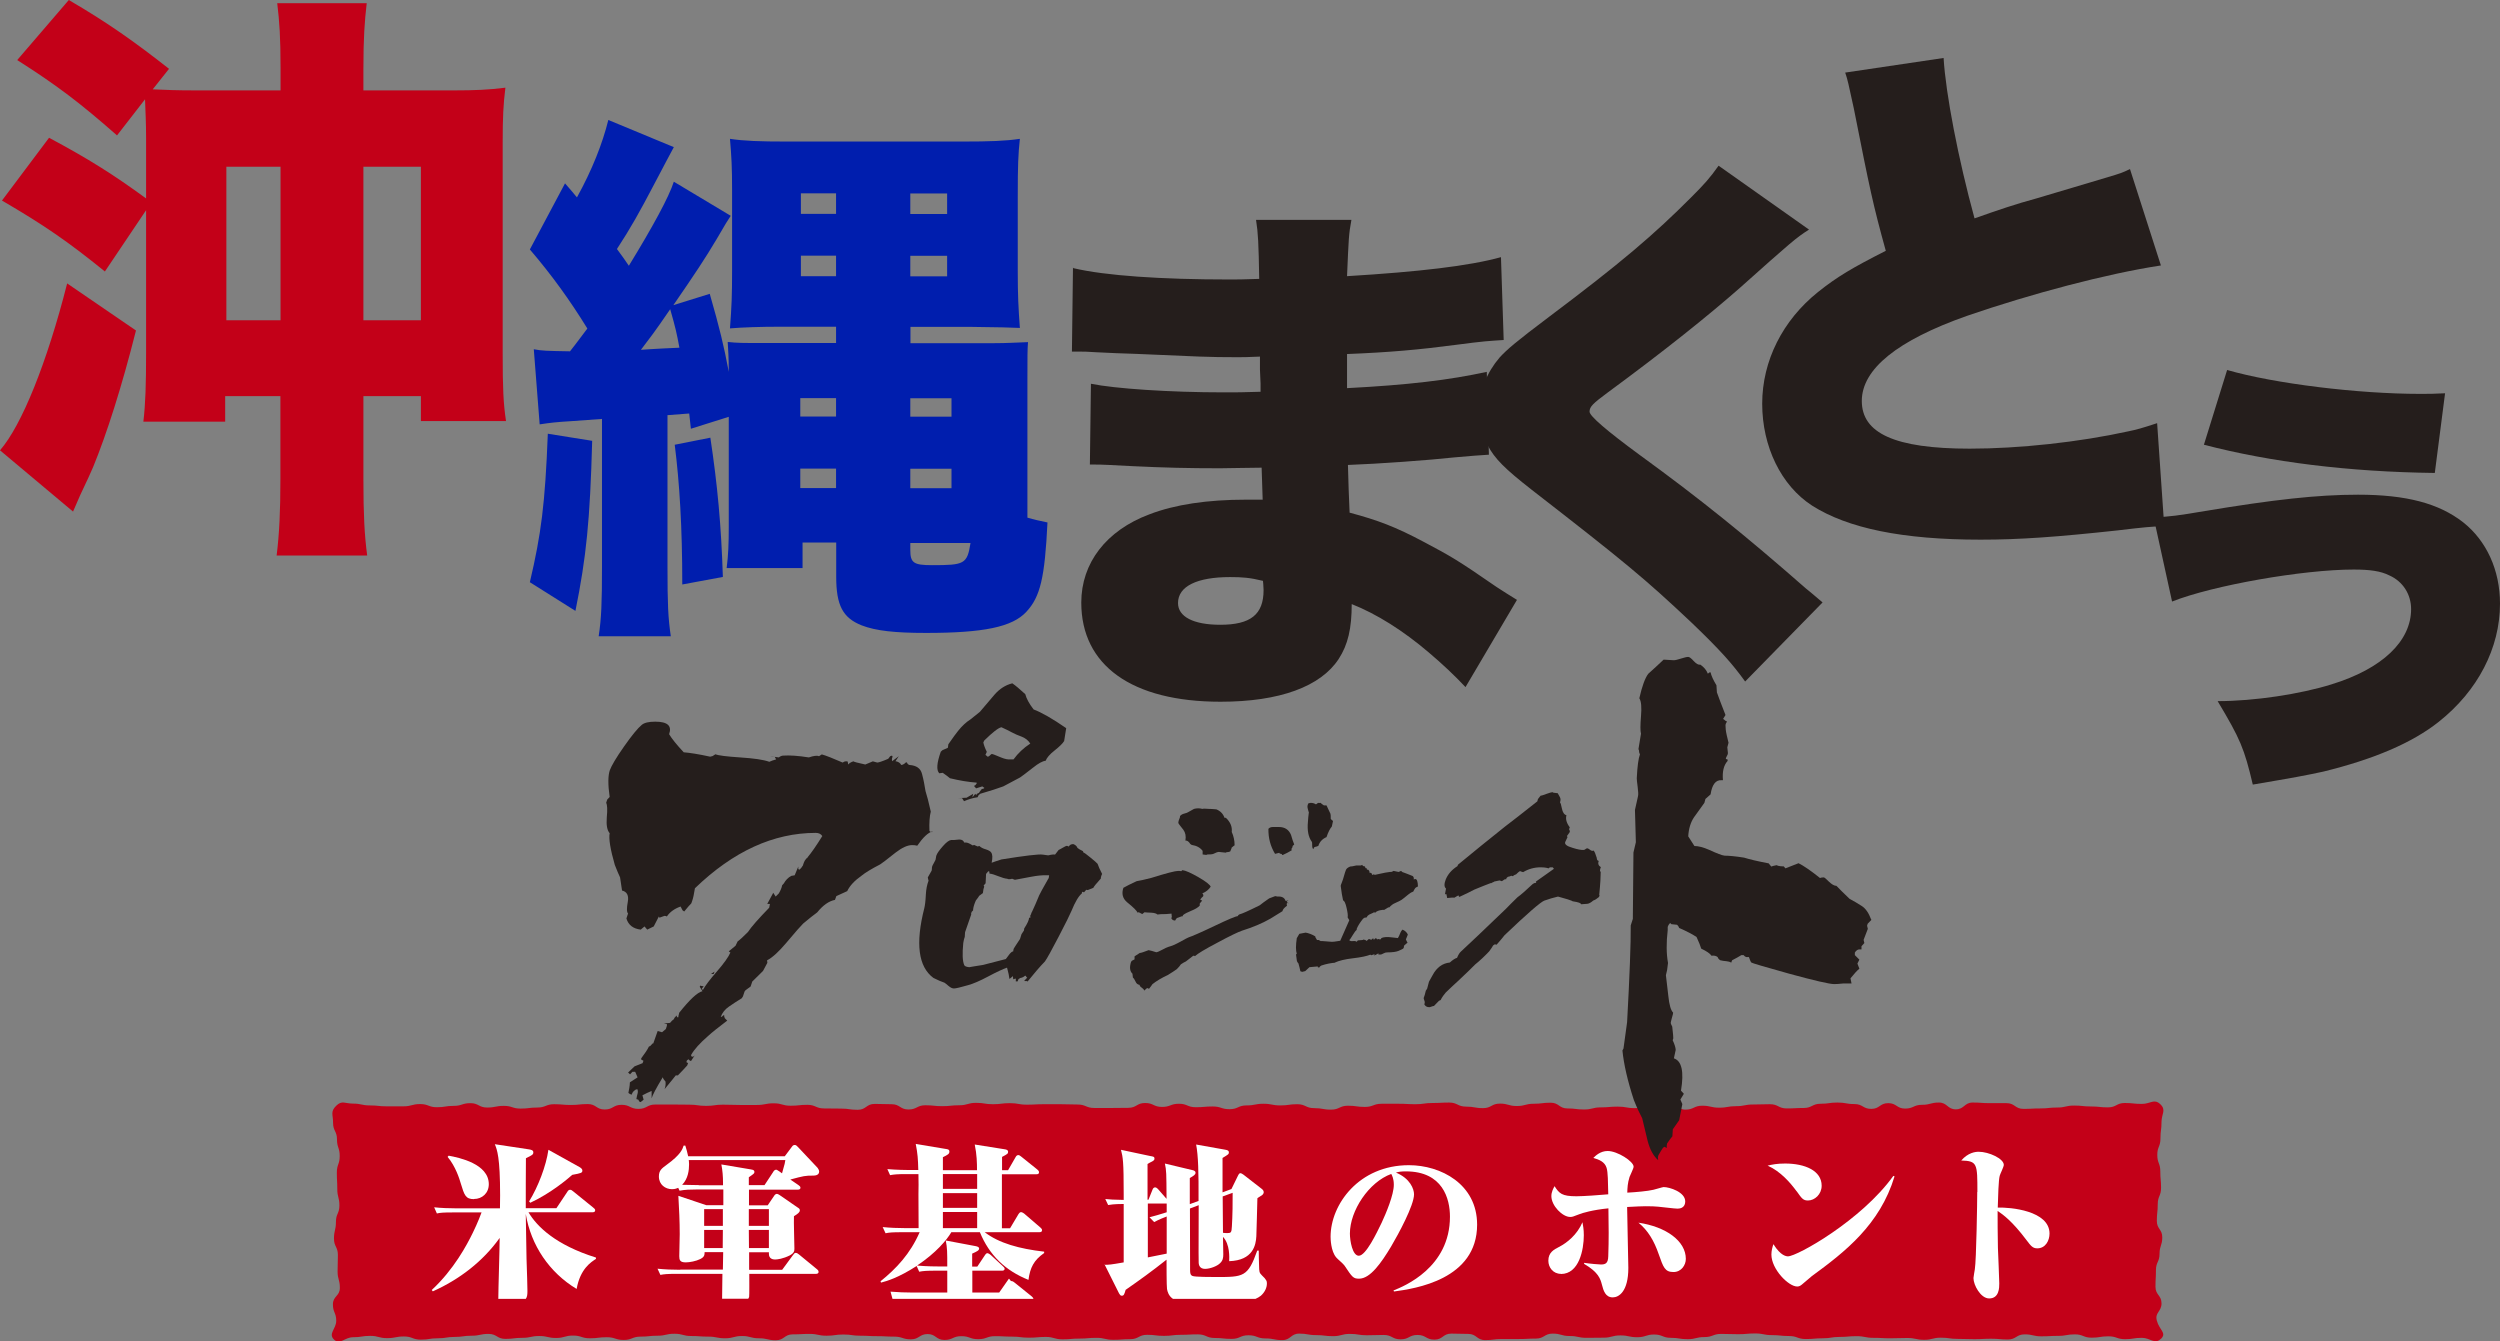 <?xml version="1.0" encoding="UTF-8"?><svg id="b" xmlns="http://www.w3.org/2000/svg" viewBox="0 0 165.66 88.88"><rect x="0" y="0" width="165.66" height="88.88" fill="#808080" stroke="none"/><defs><style>.d{fill:#001eae;}.e{fill:#fff;}.f{fill:#c30018;}.g{fill:#251e1c;}</style></defs><g id="c"><path class="f" d="m143.18,88.72c-.4.39-.69-.07-1.25-.07s-.56.09-1.11.09-.56-.19-1.11-.19-.56.09-1.11.09-.56-.22-1.11-.22-.56.1-1.11.1-.56.03-1.11.03-.56-.13-1.11-.13-.56.34-1.11.34-.56-.05-1.11-.05-.56.03-1.11.03-.56-.02-1.11-.02-.56-.08-1.11-.08-.56.14-1.11.14-.56-.12-1.12-.12-.56.02-1.12.02-.56-.03-1.12-.03-.56-.11-1.12-.11-.56.05-1.12.05-.56.09-1.12.09-.56.05-1.12.05-.56-.2-1.12-.2-.56-.06-1.12-.06-.56-.11-1.12-.11-.56.05-1.12.05-.56-.02-1.12-.02-.56.21-1.12.21-.56.14-1.11.14-.56-.09-1.11-.09-.56-.22-1.11-.22-.56.18-1.12.18-.56-.12-1.12-.12-.56.15-1.12.15-.56.01-1.12.01-.56-.12-1.12-.12-.56-.16-1.12-.16-.56.33-1.12.33-.56.03-1.12.03-.56,0-1.12,0-.56.07-1.12.07-.56-.41-1.12-.41-.56-.02-1.12-.02-.56.4-1.12.4-.56-.31-1.12-.31-.56.29-1.12.29-.56-.29-1.12-.29-.56.02-1.12.02-.56-.09-1.12-.09-.56.15-1.12.15-.56-.07-1.12-.07-.56-.1-1.12-.1-.56.43-1.12.43-.56-.11-1.12-.11-.56-.21-1.12-.21-.56.24-1.12.24-.56-.06-1.12-.06-.56-.24-1.12-.24-.56.03-1.12.03-.56.07-1.12.07-.56-.07-1.12-.07-.56.29-1.12.29-.56.04-1.12.04-.56-.13-1.12-.13-.56.05-1.12.05-.56.05-1.12.05-.56-.16-1.11-.16-.56.05-1.12.05-.56-.07-1.12-.07-.56-.03-1.12-.03-.56.2-1.12.2-.56-.2-1.12-.2-.56.25-1.12.25-.56-.39-1.11-.39-.56.35-1.11.35-.56-.18-1.11-.18-.56-.03-1.12-.03-.56-.03-1.12-.03-.56-.08-1.12-.08-.56.08-1.12.08-.56-.12-1.12-.12-.56.03-1.12.03-.56.39-1.12.39-.56-.13-1.12-.13-.56-.15-1.12-.15-.56.15-1.12.15-.56-.11-1.12-.11-.56-.04-1.12-.04-.56-.15-1.12-.15-.56.13-1.12.13-.56.06-1.12.06-.56.22-1.12.22-.56-.18-1.12-.18-.56.07-1.12.07-.56-.18-1.12-.18-.56.16-1.12.16-.56-.13-1.12-.13-.56.12-1.12.12-.56.07-1.12.07-.56-.33-1.12-.33-.56.12-1.12.12-.56.08-1.12.08-.56.09-1.12.09-.56.09-1.12.09-.56-.21-1.12-.21-.56.11-1.12.11-.56-.15-1.12-.15-.56.09-1.13.09-.87.54-1.27.15.15-.7.15-1.24-.22-.54-.22-1.09.46-.54.46-1.09-.15-.55-.15-1.09.02-.55.02-1.09-.26-.55-.26-1.09.13-.55.13-1.1.23-.55.23-1.09-.14-.55-.14-1.09-.03-.55-.03-1.09.19-.55.19-1.1-.18-.55-.18-1.1-.26-.55-.26-1.1-.19-.73.2-1.12.58-.15,1.13-.15.56.12,1.11.12.56.06,1.11.06.56,0,1.11,0,.56-.15,1.11-.15.56.21,1.11.21.56-.09,1.11-.09.56-.18,1.11-.18.56.29,1.11.29.56-.11,1.11-.11.56.18,1.11.18.56-.07,1.11-.07.56-.22,1.11-.22.56.05,1.11.05.56-.06,1.12-.06.56.36,1.12.36.56-.31,1.12-.31.56.27,1.12.27.56-.29,1.12-.29.56,0,1.12,0,.56.01,1.12.01.56.08,1.12.08.56-.08,1.12-.08.56.02,1.12.02.56,0,1.12,0,.56-.11,1.12-.11.56.16,1.12.16.56-.06,1.11-.06.56.24,1.11.24.56.01,1.11.01.56.08,1.12.08.56-.39,1.12-.39.56.02,1.12.02.56.35,1.12.35.56-.28,1.12-.28.56.06,1.12.06.56-.06,1.12-.06.56-.16,1.12-.16.56.09,1.12.09.56-.07,1.12-.07.56.1,1.12.1.56-.03,1.12-.03.56,0,1.12,0,.56.02,1.12.02.56.23,1.12.23.56,0,1.12,0,.56-.01,1.12-.01.56-.32,1.12-.32.56.26,1.12.26.56-.21,1.12-.21.56.23,1.12.23.56-.05,1.12-.05.56.18,1.12.18.56-.25,1.12-.25.56-.11,1.12-.11.56.11,1.12.11.56-.08,1.12-.08.56.26,1.12.26.56.1,1.12.1.56-.26,1.12-.26.56.08,1.12.08.56-.21,1.12-.21.56,0,1.12,0,.56.03,1.12.03.56-.08,1.12-.08.56-.03,1.11-.03.56.27,1.12.27.56.1,1.12.1.56-.3,1.12-.3.56.16,1.12.16.56-.15,1.12-.15.56-.07,1.12-.07.56.38,1.11.38.56.07,1.11.07.56-.14,1.11-.14.56-.05,1.12-.05.56.1,1.12.1.56-.12,1.12-.12.56-.25,1.12-.25.56.47,1.12.47.56-.26,1.12-.26.56.13,1.12.13.56-.1,1.12-.1.56-.11,1.12-.11.56-.02,1.12-.02.56.28,1.12.28.56-.03,1.12-.03.56-.28,1.12-.28.56-.08,1.12-.08.56.1,1.12.1.56.32,1.12.32.56-.38,1.12-.38.56.36,1.12.36.56-.25,1.12-.25.56-.15,1.12-.15.56.45,1.12.45.56-.45,1.12-.45.56.04,1.12.04.56,0,1.12,0,.56.38,1.12.38.56-.03,1.12-.03.56-.06,1.12-.06.56-.13,1.12-.13.56.06,1.12.06.56.06,1.12.06.56-.29,1.12-.29.56.06,1.13.06.81-.37,1.22.02.08.64.08,1.18-.07.54-.07,1.09-.21.54-.21,1.09.2.55.2,1.09.05.55.05,1.09-.22.55-.22,1.09-.06.55-.06,1.1.36.55.36,1.09-.18.55-.18,1.09-.24.55-.24,1.09-.03.55-.03,1.1.4.55.4,1.1-.46.61-.31,1.14c.17.64.67.81.28,1.2Z"/><path class="f" d="m9.01,21.9c-.93,3.7-1.94,6.86-2.84,9.05q-.21.5-.86,1.87-.29.65-.47,1.08L0,29.84c1.44-1.65,3.12-5.82,4.45-11.06l4.56,3.12Zm-1.26-12.93c-2.41-2.12-3.95-3.3-6.61-4.99L4.56,0c2.58,1.51,4.31,2.73,6.64,4.56l-1.08,1.36c.9.04,1.58.07,2.8.07h5.67v-1.51c0-1.98-.07-3.02-.22-4.27h5.93c-.14,1.22-.22,2.3-.22,4.38v1.4h6.03c1.33,0,2.3-.04,3.38-.18-.14,1.11-.18,1.98-.18,3.59v14.08c0,2.19.04,3.23.22,4.42h-5.64v-1.65h-3.81v5.53c0,2.3.07,3.66.25,5.03h-6c.18-1.44.25-2.98.25-5.03v-5.53h-3.66v1.69h-5.42c.14-1.19.18-2.48.18-4.56v-9.45l-2.73,4.06c-2.48-2.01-4.06-3.09-6.82-4.7l3.12-4.16c2.62,1.4,4.27,2.44,6.43,4.02v-4.02c0-.97-.04-1.72-.07-2.55l-1.87,2.41Zm7.25,2.08v10.17h3.59v-10.17h-3.59Zm12.89,10.17v-10.17h-3.81v10.17h3.81Z"/><path class="d" d="m35.36,23.14c.57.11.83.11,2.41.14.54-.68.68-.9,1.15-1.51-1.15-1.87-2.37-3.56-3.81-5.24l2.33-4.38q.5.57.79.93c1.01-1.83,1.69-3.56,2.08-5.13l4.34,1.8c-.32.61-.47.86-1.33,2.51-.9,1.72-1.54,2.87-2.44,4.24.39.54.43.57.79,1.11,1.58-2.58,2.66-4.56,2.98-5.57l3.77,2.26c-.25.39-.29.43-.93,1.54-.79,1.33-1.44,2.3-2.87,4.38l2.41-.75c.65,2.26.93,3.41,1.26,5.17,0-1.01-.04-1.44-.07-1.98.65.07,1.01.07,2.33.07h4.85v-1.08h-3.73c-1.29,0-2.44.04-3.3.11.11-1.44.14-2.19.14-3.84v-5.31c0-1.54-.04-2.23-.14-3.41.93.14,1.94.18,3.84.18h11.49c1.94,0,2.94-.04,3.88-.18-.11,1.04-.14,1.72-.14,3.77v4.99c0,1.62.04,2.41.14,3.77q-.68-.04-3.23-.07h-4.02v1.08h5.53c.86,0,1.44-.04,2.26-.07-.04.47-.04.93-.04,2.55v9.08c.47.14.68.18,1.33.32-.18,3.66-.47,4.92-1.4,5.92-.93,1.01-2.84,1.4-6.64,1.4-2.08,0-3.34-.14-4.27-.5-1.26-.5-1.69-1.33-1.69-3.23v-2.26h-2.23v1.69h-5.03c.11-.83.14-1.65.14-2.69v-7.33l-2.51.79-.11-1.01q-.43.04-1.44.11v10.02c0,2.51.04,3.41.22,4.63h-4.78c.18-1.19.22-2.19.22-4.63v-9.77q-1.54.11-1.94.14c-1.15.07-1.44.11-2.19.22l-.39-4.99Zm3.88,6.07c-.14,5.24-.39,7.72-1.11,11.27l-3.02-1.9c.75-3.2,1.01-5.17,1.19-9.84l2.94.47Zm3.23-6.03s.9-.07,2.55-.14c-.18-.97-.25-1.29-.61-2.55-1.11,1.62-1.29,1.83-1.94,2.69Zm4.6,5.82c.47,3.12.72,5.78.83,9.23l-2.69.5c0-3.81-.18-6.71-.5-9.26l2.37-.47Zm5.96-2.62v1.22h2.37v-1.22h-2.37Zm0,4.67v1.29h2.37v-1.29h-2.37Zm.04-18.24v1.36h2.33v-1.36h-2.33Zm0,4.13v1.36h2.33v-1.36h-2.33Zm7.25-2.76h2.44v-1.36h-2.44v1.36Zm0,4.13h2.44v-1.36h-2.44v1.36Zm0,9.3h2.73v-1.22h-2.73v1.22Zm0,4.74h2.73v-1.29h-2.73v1.29Zm0,4.09c0,.86.22,1.01,1.44,1.01,2.15,0,2.33-.07,2.55-1.47h-3.99v.47Z"/><path class="g" d="m71.13,17.77c2.12.5,5.82.75,10.34.75.43,0,.9,0,1.97-.04-.04-2.37-.07-3.02-.21-3.91h6.32c-.18.97-.18,1.22-.29,3.73,4.78-.29,8.12-.68,10.2-1.26l.18,5.49c-1.04.07-1.26.07-3.16.32-2.41.32-4.42.5-7.22.61v2.26c4.06-.21,6.79-.54,9.26-1.08l.14,5.49q-.75.04-2.3.18c-1.62.18-5.06.43-7.04.5q.04,1.65.11,3.16c1.87.5,3.02.93,4.92,1.94,1.83.97,2.26,1.22,4.81,2.98.54.36.79.5,1.36.86l-3.41,5.78q-1.08-1.15-2.44-2.3c-1.69-1.44-3.45-2.55-5.1-3.2,0,1.62-.25,2.69-.86,3.63-1.19,1.83-3.91,2.84-7.83,2.84-5.89,0-9.23-2.41-9.23-6.57,0-2.62,1.65-4.78,4.52-5.85,1.69-.65,3.84-.97,6.39-.97h1.11c-.04-1.22-.07-1.94-.07-2.12-.75,0-2.23.04-2.76.04-2.08,0-3.73-.04-5.78-.14-1.58-.07-1.76-.11-2.84-.11l.07-5.35c1.58.32,5.17.57,8.83.57.75,0,1.29,0,2.41-.04v-.54q0-.07-.04-.93v-.86c-.83.04-1.19.04-1.51.04-1.94,0-2.55-.04-6.68-.22q-1.36-.04-2.69-.11c-.5-.04-.86-.04-.97-.04h-.61l.07-5.57Zm10.38,20.47c-2.19,0-3.45.61-3.45,1.72,0,.9,1.01,1.44,2.8,1.44,2.01,0,2.87-.68,2.87-2.3,0-.21-.04-.61-.04-.61-.86-.21-1.36-.25-2.19-.25Z"/><path class="g" d="m119.88,15.21c-.86.54-1.22.86-4.56,3.84-2.08,1.83-4.99,4.17-8.8,6.97-.97.72-1.19.93-1.19,1.26q0,.43,3.38,2.91c3.91,2.84,6.97,5.31,10.95,8.8.21.18.54.43,1.11.93l-5.13,5.24c-.86-1.19-1.65-2.08-3.56-3.91-3.09-2.91-4.34-3.95-10.59-8.8-1.79-1.4-2.44-2.05-2.91-2.94-.32-.68-.54-1.58-.54-2.37,0-1.26.47-2.44,1.33-3.45.5-.54,1.04-1.01,3.27-2.69,4.78-3.59,6.97-5.46,9.44-7.94.86-.86,1.22-1.26,1.8-2.08l6,4.24Z"/><path class="g" d="m128.79,3.84c.14,2.37.97,6.68,2.05,10.63,1.62-.57,2.66-.93,4.13-1.33q3.41-1.01,4.7-1.4c.83-.25.97-.29,1.47-.54l2.05,6.39c-3.56.54-8.58,1.87-12.85,3.34-4.6,1.62-6.97,3.52-6.97,5.64s2.15,3.16,7.15,3.16c3.27,0,7.25-.43,10.52-1.15.54-.11.9-.21,1.9-.54l.47,6.82c-.9.04-1.29.07-3.12.29-3.99.43-6.43.61-9.05.61-5.17,0-8.8-.75-11.17-2.26-2.05-1.33-3.3-3.91-3.3-6.75s1.36-5.53,3.7-7.4c1.26-1.01,2.3-1.62,4.49-2.73-.86-3.12-1.04-3.99-2.12-9.44-.36-1.65-.4-1.87-.57-2.37l6.53-.97Z"/><path class="g" d="m142.71,34.29c1.15-.07,1.54-.11,3.41-.43,4.52-.75,7.43-1.08,10.13-1.08,3.2,0,5.35.57,6.97,1.83,1.54,1.22,2.44,3.16,2.44,5.39,0,2.94-1.47,5.78-4.06,7.83-1.76,1.4-4.31,2.48-7.65,3.3-1.15.25-1.9.39-4.67.86-.57-2.41-.83-3.02-2.33-5.53,2.44,0,5.49-.47,7.54-1.11,3.38-1.04,5.28-2.87,5.28-4.99,0-.97-.54-1.83-1.44-2.23-.57-.29-1.29-.39-2.37-.39-3.34,0-9.3,1.04-12.03,2.12l-1.22-5.57Zm4.88-9.77c3.12.9,8.65,1.58,12.78,1.58.61,0,.86,0,1.65-.04l-.68,5.28c-5.71-.07-10.88-.72-15.3-1.87l1.54-4.96Z"/><path class="g" d="m61.79,55.09c-.29.08-.63.4-1.01.95-.11-.03-.22-.04-.34-.04-.31,0-.67.17-1.1.5-.59.47-.93.73-1.02.78-.58.3-.99.55-1.22.74-.47.33-.79.67-.96,1.03l-.72.33-.09.25c-.41.08-.8.36-1.18.83-.22.16-.54.41-.93.74-.14.14-.52.56-1.12,1.28-.49.58-.9.96-1.26,1.15h-.04c.02-.06.04,0,.05.17l-.29.54c-.22.22-.45.45-.71.7-.06.16-.1.28-.11.33-.09.06-.2.14-.34.25l-.06.08c-.03.08-.07.19-.11.33l-.08.12c-.27.17-.55.34-.83.54-.28.19-.47.43-.56.7.05,0,.11-.04.19-.12h.04v.08s.04.12.04.12l.16.16c-.58.44-1.01.78-1.28,1.03-.54.47-.91.88-1.11,1.24v.08s.06.04.06.04h.07l.1-.08-.24.37-.09-.04s-.06-.06-.08-.08l-.1.08-.03.08c0,.06.04.08.11.08l-.06.17c-.15.17-.36.39-.62.66h-.14c-.04.06-.29.36-.74.91.06-.17.08-.33.06-.5-.1-.11-.17-.21-.18-.29-.45.74-.69,1.21-.74,1.4v-.49c-.2.08-.4.18-.61.29l.08.29-.2.16-.09-.04-.06-.12-.13-.04c.02-.14.05-.26.08-.37.03-.11.02-.21-.02-.29l-.12.04-.1.08c-.07.06-.12.14-.16.25-.09-.03-.15-.07-.21-.12.05-.22.09-.45.1-.7.12-.08.29-.19.51-.33l-.16-.37h-.18l-.16.17-.13-.12.43-.41.53-.21.06-.16c-.06-.03-.11-.06-.15-.08v-.08c.25-.33.42-.59.51-.78l.09-.04.16-.17h.04l.29-.82.29.08.25-.21.07-.21s.01-.07,0-.12l-.2-.04.41-.04c.09-.11.17-.19.26-.25l.03-.08.11-.12.05-.04v-.04s0,.04,0,.04v.08s.03.04.03.04h.07c0-.06.01-.14.05-.25v-.04c.7-.88,1.21-1.36,1.55-1.44l-.18-.29.03-.08c.06.03.14.04.23.04-.04.06-.09.11-.13.17l.08.08c.14-.27.45-.68.92-1.22.47-.54.77-.96.9-1.26l-.11-.08.45-.37.14-.29c.16-.11.38-.32.68-.62.24-.36.71-.89,1.41-1.61l.05-.25h-.18l.4-.74.16.25.21-.21c.11-.19.19-.37.22-.54l.11-.12c.12-.22.29-.39.49-.5l.23-.04c.15-.36.23-.55.24-.58v.17s.07.04.07.04c.1-.08.18-.18.24-.29,0-.03.03-.1.07-.21.02-.06.07-.14.16-.25l.09-.04h-.04c.28-.33.61-.81,1-1.44-.09-.14-.24-.21-.43-.21-2.8,0-5.47,1.22-8.01,3.67-.06.39-.12.66-.18.83l-.06.17c-.11.11-.27.29-.47.54l-.11-.08-.13-.25c-.4.14-.71.36-.91.66-.04-.03-.09-.04-.16-.04l-.33.12-.04-.08-.34.66-.43.21-.18-.21-.25.21c-.5-.06-.82-.3-.95-.74l.11-.33c-.09-.08-.1-.34-.02-.76.08-.43-.05-.68-.38-.76-.03-.19-.07-.48-.13-.87-.08-.17-.2-.44-.35-.83-.3-1.04-.41-1.75-.34-2.1-.17-.19-.23-.54-.19-1.05.05-.51.03-.83-.04-.97l.07-.21.16-.17c-.12-.83-.11-1.42.01-1.77.11-.3.42-.83.94-1.57.52-.74.91-1.22,1.18-1.44.17-.14.46-.21.89-.21.81,0,1.12.27.92.83.18.3.5.7.97,1.2.39.03.98.12,1.75.29l.16-.04.19-.12c.18.08.73.15,1.64.21.91.06,1.55.15,1.93.29.11-.05.26-.11.45-.16l-.09-.17c-.13-.03-.23-.04-.31-.04l.58.08c.1-.08.2-.12.29-.12.44-.03,1,.01,1.7.12.32-.11.55-.14.67-.08l.19-.12c.28.08.74.26,1.38.54.07-.05.14-.08.21-.08h.11c.03.06.04.12.04.21.11-.11.23-.18.36-.21.01.03.27.1.78.21l.5-.21.29.08c.09,0,.34-.08.73-.25l.13-.17.12-.04.04.08c-.05.08-.06.18-.03.29l.44-.33-.22.33c.18.03.31.11.38.25.09,0,.2-.06.31-.17h.07c.02.08.07.14.16.17.47.03.75.23.84.6.1.37.17.75.23,1.13.09.28.21.73.35,1.36-.08.3-.11.73-.09,1.28.05.06.11.08.18.08Zm-14.5,9.45h-.18l.24-.16-.06.16Zm23.22-15.43c-.09.15-.3.36-.63.62-.33.26-.52.49-.59.68-.2.02-.48.17-.84.46-.5.39-.79.61-.86.65-.25.13-.62.33-1.11.59-.34.13-.85.29-1.53.49l-.11.1-.06.13c-.3.04-.6.13-.9.26-.06-.09-.1-.15-.13-.2h-.32l.62-.03.44-.26-.06.23.06-.06.08-.1.06-.07.06.1c0-.07.06-.12.18-.16.02-.04.08-.13.19-.26.07,0,.13-.02.17-.07l-.14-.1-.41.13-.14-.16.1-.06s.07-.09.09-.13l-.02-.03c-.55-.04-1.14-.14-1.76-.29-.1-.09-.27-.21-.48-.36l-.23.03c-.2-.2-.17-.67.1-1.43l.11-.1.36-.16.03-.23c.32-.46.53-.75.64-.88.26-.33.54-.59.84-.78.14-.11.34-.27.61-.49.31-.37.63-.75.97-1.14.34-.39.73-.64,1.18-.75.22.15.5.39.86.72.07.28.25.62.55,1.01.53.2,1.25.61,2.16,1.24l-.14.88Zm-2.24.16c-.14-.22-.34-.37-.58-.46-.25-.09-.46-.18-.64-.28-.18-.1-.41-.21-.69-.34-.21.04-.59.34-1.14.88l-.06.13c.03.15.1.36.23.62l-.09.2.16.13.1-.06c.09-.09.14-.13.16-.13.05,0,.25.08.61.23.26.11.48.15.65.13h.18c.3-.41.67-.76,1.1-1.04Z"/><path class="g" d="m72.96,58.2c-.31.34-.48.55-.51.63l-.37.15-.1-.02-.15.17-.07-.03h-.05s-.03.06-.02.1c-.22.18-.45.57-.69,1.16-.1.24-.38.81-.85,1.71-.47.9-.77,1.45-.91,1.64-.32.33-.7.77-1.15,1.33l-.05-.03h-.14l-.03-.02.2-.21-.05-.03s-.04-.06-.05-.09h-.05c-.09.08-.2.13-.32.15l-.11.07-.06.15h-.12v-.09s.01-.03.01-.03l-.02-.07-.16.05-.02-.21c-.05.05-.13.11-.23.19-.02-.18-.07-.43-.16-.75-.26.09-.68.28-1.24.58-.56.3-1.01.49-1.34.58-.51.15-.83.22-.94.22s-.23-.06-.36-.17c-.13-.11-.21-.18-.26-.21-.19-.06-.44-.17-.74-.32-1-.74-1.2-2.28-.6-4.63.04-.16.08-.46.1-.89.02-.36.08-.67.18-.92-.02-.05-.03-.12-.05-.22.15-.26.23-.41.25-.44.01-.03.02-.08.02-.14,0-.06.01-.11.02-.15.02-.06.06-.13.11-.22.05-.09.09-.16.11-.21.01-.03.02-.08.03-.15,0-.06.02-.11.03-.15.06-.16.21-.36.43-.61.22-.25.4-.39.55-.41.11.01.28,0,.53-.03.18,0,.29.07.33.2h.12c.09,0,.24.06.44.19l.1-.03s.13.06.23.1l.12-.03c.09.09.23.17.42.22.19.06.31.13.36.21.09.13.1.35.03.68.15-.06.37-.13.65-.22,1.56-.25,2.47-.36,2.73-.32l.37.05c.24-.06.39-.07.45-.05.05-.07.13-.17.24-.31.01,0,.11-.05.28-.15.13-.08.22-.12.27-.12.03,0,.07.02.1.05.04-.05.09-.09.16-.14l.15-.03c.14.05.24.13.29.26.07.06.19.13.36.21l.03.09c.05.01.21.12.46.33.26.21.42.35.48.42.05.16.15.38.3.67-.01.03-.03.08-.06.14-.01.03-.02.09-.03.15Zm-3.47,0l.03-.2h-.19c-.26-.01-.6.02-1.01.1-.36.07-.72.14-1.07.2l-.18-.07c-.08.02-.14.03-.2.03s-.1-.01-.12-.03c-.15-.01-.35-.07-.6-.17-.24-.1-.44-.16-.58-.17l-.02-.15h-.07l-.14.17c0,.14-.02.34-.03.62l-.13.15.04.07c-.04.09-.07.23-.09.43-.03.02-.12.09-.27.2v.03s-.06.09-.12.16c-.06.07-.1.13-.11.18-.11.26-.15.46-.15.58l-.09.09c-.04.08-.05.14-.03.17-.1.27-.23.67-.41,1.18,0,.08-.02.18-.02.31-.04.09-.07.23-.1.41-.07.71-.05,1.19.06,1.45.02.08.14.13.33.15.2-.03.5-.09.92-.15.33-.09.84-.22,1.51-.39.08-.1.16-.21.24-.32.09-.11.17-.18.25-.19,0-.07.02-.12.03-.17,0-.01.14-.23.42-.65l.1-.32.16-.24.02-.14c.22-.34.32-.57.32-.7l.1-.03s-.03-.07-.02-.12l.05-.09c.01-.06.03-.11.07-.17.15-.31.3-.67.47-1.08.04-.09.24-.47.62-1.13Z"/><path class="g" d="m80.22,58.76c-.12.19-.31.34-.55.44.07.06.09.13.05.2-.05.03-.11.1-.19.21l.13.07-.16.19v.14c-.12.13-.31.24-.56.34-.25.1-.44.2-.55.29l-.03.09-.03-.02c-.09.03-.21.07-.34.12l-.06.07-.06.1c-.11,0-.2-.05-.25-.14l.03-.12s-.02-.11-.02-.2l-.37.03c-.28,0-.47.01-.56.03-.08-.07-.21-.11-.4-.12-.26-.01-.41-.02-.46-.03l-.15.12s-.12-.07-.23-.12l-.09.02c-.03-.11-.26-.34-.68-.68-.3-.25-.38-.57-.25-.96.19-.11.49-.26.88-.44.22-.03.54-.11.98-.22.99-.31,1.58-.46,1.77-.46.08,0,.15,0,.2.02l.08-.07c.21.02.56.18,1.07.47.5.29.77.5.81.64Zm5.14,1.11v-.05s-.03,0-.03,0l-.05.03-.02.05.02.12c-.18.13-.28.24-.3.36-.18.11-.45.28-.81.5-.54.31-1.17.57-1.87.79-.26.09-.81.35-1.62.79-.82.43-1.32.73-1.5.9-.01-.02-.04-.03-.09-.03h-.02c-.1.08-.26.2-.49.38-.08.03-.19.1-.33.19-.05.08-.14.19-.27.32-.16.11-.36.25-.6.39-.41.19-.74.39-1.01.6-.05.08-.13.18-.23.31l-.13-.05-.19.17c-.02-.07-.07-.13-.16-.19-.09-.06-.14-.12-.15-.19-.13-.02-.21-.09-.26-.21-.07-.15-.13-.24-.18-.27l-.03-.26c-.17-.16-.21-.42-.09-.79l.06-.07s.11-.06.17-.09v-.2c.13-.08.24-.15.34-.22.1-.01.29-.07.59-.19.12.02.29.07.51.14.08-.01.22-.07.4-.17.18-.1.32-.16.41-.19.2-.05.46-.16.77-.33.32-.18.51-.28.57-.3.19-.06.78-.31,1.74-.77.88-.42,1.38-.63,1.5-.63.03-.06.07-.1.12-.12.09-.02.23-.08.44-.17.2-.09.5-.23.9-.43.14-.11.35-.27.63-.46.01,0,.15-.05.4-.15.05.01.1.02.16.03.28-.02.46.07.53.29l.17-.03v.02s-.05.02-.05.02l-.05.03s.05.08.1.14Zm-3.58-3.84l-.17.14v.03s-.09.22-.09.22c-.07.03-.15.05-.24.05l-.06.03c-.32-.03-.46-.05-.44-.05-.09,0-.22.05-.4.14-.05.02-.18.03-.37.03l-.08.03-.24-.03s0-.11,0-.24c-.16-.21-.39-.34-.71-.39-.03-.01-.07-.03-.11-.07-.1-.16-.2-.23-.32-.22.05-.3,0-.53-.14-.72-.22-.27-.33-.42-.33-.44,0-.1.04-.23.11-.39v-.07c.06-.08.16-.14.29-.17.13-.03.23-.07.28-.11.06-.04.18-.1.36-.2.19-.05.37-.05.55,0,.07-.02.21-.02.43,0,.11,0,.28.01.5.03.27.11.45.3.54.56h.09c.3.28.43.6.39.94.12.26.19.56.19.89Zm3.82.31c-.21.13-.41.23-.59.31h-.05l-.02-.03v-.03s-.08-.01-.14-.03l-.03-.05s-.1.03-.28.07c-.31-.51-.45-1.06-.44-1.66.07-.08.17-.12.3-.12h.39c.4,0,.67.18.81.53.06.22.13.43.21.63-.03.02-.07.06-.11.1v.07s-.06.09-.06.09c-.02.05-.01.09.01.14Zm2.65-1.57c-.12.14-.24.37-.35.7-.28.12-.46.32-.54.58-.07.03-.14.06-.22.07l-.06.03s-.05.09-.05.12c-.05-.03-.08-.12-.08-.25,0-.13,0-.21-.03-.25-.22-.3-.31-.74-.25-1.33,0-.14.03-.34.06-.62-.01,0-.04-.09-.08-.27-.03-.1-.01-.21.05-.32l.15-.03c.13,0,.24.03.35.1.03-.01.07-.05.14-.1.05.01.11.01.17,0,.04.05.11.1.22.17h.17c.07.15.15.33.26.55.02.05.02.16.02.34.02.03.07.08.15.14l-.08.38Z"/><path class="g" d="m93.25,62.48c-.05.04-.11.09-.19.16-.02.02-.03.05-.03.08,0,.03,0,.05-.01.07l-.04.07c-.07.04-.17.09-.31.15-.14.06-.39.1-.76.1-.07,0-.15.02-.24.07-.09.05-.14.07-.17.07h-.16v-.08c-.12.08-.22.13-.31.15l.05-.05v-.04s-.22.07-.22.07l-.05-.04c-.25.1-.64.18-1.16.24-.52.06-.93.16-1.21.29h.07c-.3.02-.62.08-.95.19-.06.03-.11.07-.15.14-.02,0-.05-.02-.09-.03v-.05s-.55.05-.55.05l-.28.26-.2.05-.12-.04c-.03-.16-.08-.34-.13-.52-.03-.03-.07-.08-.1-.15,0-.04-.02-.18-.06-.44l.05-.05c-.07-.21-.07-.55,0-1.03.03-.05.09-.15.17-.29l.42-.08c.21.04.43.12.64.25v.05s.06.1.11.19h.12s.12.07.12.07h.11s.64.05.64.05c.04,0,.22-.01.55-.07l.6-1.36-.11-.19c.03-.11,0-.32-.07-.63-.07-.31-.15-.48-.23-.49-.06-.25-.11-.57-.16-.97,0-.03.03-.11.09-.26.04-.09.08-.23.13-.4.05-.18.09-.31.13-.4.03-.08.13-.16.28-.22.07,0,.21-.02.4-.07h.04s.03,0,.03,0h.03s.2,0,.2,0l.1-.04c.01.06.07.1.17.1l.05.12h.02s0,0,.02,0h.03l.02.1h.08c.06.05.1.12.1.23l.04-.03s.04.02.08.03l.05.12.09-.04.09.03c.58-.13.91-.19.98-.19s.13,0,.18-.03l.07-.04.34.07.16-.07.09.08s.13.04.33.12c.2.08.32.13.35.14.06.05.09.12.07.23.03-.02.07-.03.11-.03.1,0,.16.16.17.49-.1.04-.16.08-.2.14-.04.06-.08.13-.11.2-.12.04-.25.12-.4.25-.21.17-.33.27-.38.3-.04.03-.18.1-.42.21-.15.06-.28.16-.39.29h-.07c-.11.06-.19.12-.26.16-.07,0-.16,0-.29.03-.16.04-.26.09-.29.15-.03,0-.06-.01-.08-.01h-.04s-.09.06-.18.09c-.09.03-.17.08-.23.14l-.07.11s-.09,0-.13.01l-.1.07c-.2.25-.34.47-.42.67v.07c-.06.04-.15.15-.26.34-.11.19-.19.3-.23.34.04.05.12.08.24.06.12-.01.2,0,.25.05l.05-.07.04-.03h.05c.16-.01.26-.02.29-.03l.02-.03s.07.04.11.03c.02.02.05.04.1.07l.13-.12h.07l.1.05.13-.11.05.11.09-.1h.11l-.04.03s.04.02.07.04l.05-.03.13.03.07-.03s0-.05,0-.05c.14-.08.4-.1.76-.05l.35.04c.04-.05.1-.18.18-.38.03-.07.07-.13.13-.18.18.08.29.19.35.33l-.13.32.12.25Z"/><path class="g" d="m106,59.35l-.06.1c-.13.11-.25.19-.36.22-.16.14-.29.21-.4.22-.14.01-.28.02-.41.03-.01-.08-.19-.14-.52-.19-.03,0-.08-.02-.12-.05-.05-.03-.35-.12-.89-.27-.3.07-.61.16-.91.27-.24.09-1.12.85-2.63,2.29-.12.15-.29.36-.53.63-.03-.01-.06-.02-.08-.02h-.05l-.1.07c-.05.09-.13.22-.26.39-.3.32-.61.61-.93.87-.25.26-.64.63-1.15,1.11-.19.17-.46.42-.8.75-.12.14-.24.3-.34.5-.04.01-.07.03-.11.05-.08.08-.19.19-.33.34-.03,0-.09.01-.16.04-.07.03-.12.04-.15.04-.15,0-.26-.06-.33-.19.04-.09.04-.18,0-.26-.03-.09-.05-.14-.04-.16.05-.11.09-.27.14-.48l.09-.14.12-.46.24-.43c.27-.51.65-.79,1.14-.84.2-.18.36-.28.48-.31.08-.19.16-.33.25-.41.27-.25.66-.62,1.16-1.09.41-.39,1.02-.97,1.84-1.76.16-.17.41-.42.75-.75.22-.16.56-.45,1-.87l.11-.07.11-.02.03-.03-.03-.05,1.2-.85s-.05-.07-.08-.1h-.19l-.08.07s-.2-.07-.52-.07c-.43,0-.82.11-1.17.32-.05-.01-.12-.03-.21-.07-.06.03-.15.11-.26.22-.04.01-.09.03-.16.07l-.04.05-.12-.03c-.06.03-.13.06-.22.07l-.08.07c-.03.06-.05.1-.05.14,0-.03-.02-.06-.04-.07-.05.03-.13.09-.23.15l-.15-.05c-.32.06-.44.09-.36.09-.07.02-.13.05-.19.09h-.05c-.24.09-.6.23-1.08.43-.22.12-.55.28-.98.48l-.04-.02s0-.05,0-.07c-.03.01-.06.02-.09.02-.05.03-.12.07-.2.12-.09-.01-.23,0-.42.02h-.07c0-.06-.02-.14-.05-.26l-.09.02.07-.38c-.13-.11-.13-.31-.02-.6.14-.35.4-.65.78-.89l.03-.09c.99-.82,2.03-1.66,3.12-2.53.48-.36,1.19-.92,2.14-1.67l.04-.15.17-.22c.07-.01.21-.05.41-.13.2-.07.33-.11.39-.11.01.02.04.04.09.04.05,0,.13.01.25.03.05.09.11.18.15.27.05.09.05.2,0,.34.04.02.08.16.13.41.05.25.15.4.3.44-.07.24,0,.51.22.8-.03.08-.05.13-.04.15,0,.02.02.05.05.09l-.02.09-.15.21-.02.02s0,.06.03.09c-.03.06-.08.17-.15.32-.06.15.1.28.49.39.31.1.56.15.75.14.05-.02.11-.05.15-.09l.07-.02c.06.01.14.06.24.14l.09.03.09-.02c.06.06.13.22.21.49,0,.03,0,.07.02.11.01.04.05.07.11.09-.07.17-.02.31.14.41-.04.08-.06.17-.06.27l.05.03c0,.26-.02.78-.1,1.55Z"/><path class="g" d="m124.01,60.95s-.1.11-.25.26l-.04.13.05.21-.28.73.05.21-.19.21v.21h-.13c-.12,0-.22.07-.31.21v.17s.3.3.3.3l-.13.26.13.34c-.14.11-.34.33-.59.64l.07.34h-.56c-.26.03-.45.04-.59.04-.31,0-1.3-.23-2.95-.68-1.65-.46-2.5-.71-2.54-.75-.04-.04-.09-.16-.16-.36h-.18c-.08-.03-.13-.07-.17-.13h-.15c-.14.09-.34.2-.61.34l-.07.17c-.02-.06-.19-.1-.52-.13l-.2-.04c-.09-.06-.15-.13-.17-.21-.11-.09-.25-.11-.41-.09-.09-.14-.32-.3-.68-.47-.05-.17-.15-.43-.31-.77-.25-.17-.63-.37-1.15-.6-.03-.09-.08-.16-.14-.21l-.38-.04-.08-.08c-.06.06-.12.14-.16.26v.21c-.1.85-.09,1.58.02,2.18l-.06.47c-.02.09-.05.2-.08.34.05.46.11.91.16,1.37.06.6.17.97.32,1.11,0,.06-.03.17-.08.34-.05.17-.07.28-.08.34l.02.08.08.17c.05.48.08.74.07.77l-.04.13c.12.26.19.47.2.64l-.12.56c.52.17.68.88.47,2.14l.19.21-.23.38.13.3-.21,1.07-.42.6-.03.47c-.08.09-.2.24-.35.47-.03.11-.03.21-.02.3-.06-.03-.11-.06-.17-.08l-.09.08c-.06.09-.16.24-.29.47l-.04.13.02.21c-.32-.28-.55-.71-.7-1.28-.22-.94-.34-1.44-.36-1.5-.14-.26-.33-.65-.55-1.2-.42-1.28-.67-2.38-.76-3.29l.07-.13.24-1.75c.17-3.1.25-5.24.24-6.41l.14-.43.04-4.4.16-.68-.06-2.14.2-.9c.03-.11.02-.32-.02-.62-.04-.3-.06-.49-.06-.58.04-.8.11-1.32.21-1.58l-.05-.13-.02-.17-.03-.04.17-1.03c-.05-.17-.05-.56,0-1.15.05-.6.02-1-.11-1.2.18-.8.38-1.34.59-1.62.35-.31.69-.63,1.02-.94l.67.04c.1,0,.26-.04.48-.11.22-.07.38-.11.48-.11.08,0,.2.09.37.28.17.18.31.26.43.23.25.17.41.37.5.6l.12-.09h.06c.05.23.18.51.39.86l.03.47c.12.34.31.84.57,1.5l-.16.26s.08.04.17.13l.09.04c-.06.09-.1.17-.1.26,0,.17.02.38.08.64.06.26.1.43.12.51l-.08.3.04.39c0,.06-.03.12-.07.19-.04.07-.07.14-.07.19l.12.04v.09c-.26.29-.36.71-.31,1.28h-.09c-.39-.03-.63.29-.73.94l-.34.3-.07.26c-.23.31-.46.63-.69.96-.22.33-.35.75-.38,1.26l.41.64c.26,0,.58.08.99.26.5.23.83.36,1.01.38.29,0,.72.04,1.29.13.35.11.89.24,1.63.38l.17.21c.08-.03.2-.06.36-.09l.09.04c.12.03.24.04.38.04l.11.13.87-.34c.34.17.82.5,1.42.98.06-.03.15-.04.27-.04.02,0,.13.09.32.28.2.19.36.28.5.28.19.2.47.48.87.86.27.14.53.3.8.47.27.17.47.47.63.9Z"/><path class="e" d="m104.04,80.64c.14,0,.18-.01.61-.18.19-.08.89-.29,1.93-.39.02,1.27.03,2.02-.01,3.17-.01.48-.19.55-.49.55-.13,0-.72-.05-1.11-.11v.07c.96.56,1.08,1,1.18,1.38.1.39.23.84.72.84.39,0,1.03-.37,1.03-1.95,0-.58-.08-3.4-.08-4.04.57-.03.99-.05,1.21-.05.4,0,.64.01.84.03.18.01,1.08.13,1.29.13.49,0,.51-.38.51-.48,0-.62-1.04-.95-1.43-.95-.07,0-.54.15-.68.18-.38.09-1.16.16-1.73.19.01-.31.02-.63.15-1.04.03-.1.27-.56.27-.68,0-.35-1.07-1.04-1.72-1.04-.48,0-.8.31-.95.46.39.11.76.26.88.66.09.3.09.91.11,1.75-.5.05-1.68.13-2.11.13-.97,0-1.14-.19-1.45-.67-.09.17-.21.39-.21.66,0,.64.74,1.38,1.24,1.38Z"/><path class="e" d="m103.43,84.42c1.21,0,1.52-1.61,1.52-2.57,0-.4-.05-.64-.09-.86-.35.83-1.03,1.37-1.56,1.64-.32.17-.7.35-.7.91,0,.45.32.87.83.87Z"/><path class="e" d="m108.57,81.02c.63.51,1.04,1.21,1.34,2.08.31.88.41,1.19.98,1.19.52,0,.82-.46.82-.87,0-1.18-1.3-2.13-3.14-2.4Z"/><path class="e" d="m131.02,78.98c0,.64-.06,4.51-.16,5.13-.01.09-.09.49-.09.58,0,.47.48,1.35,1.04,1.35.67,0,.67-.72.67-1,0-.33-.08-1.99-.09-2.36-.02-.99-.02-1.75-.02-2.44.37.25.97.68,1.91,1.93.3.4.42.55.72.55.54,0,.81-.51.81-.98,0-1.52-2.61-1.75-3.43-1.72.02-.71.05-1.84.13-2.11.02-.1.27-.59.27-.72,0-.41-.98-.87-1.67-.87-.22,0-.7.06-1.15.58,1.07.03,1.07.21,1.07,2.09Z"/><path class="e" d="m119.05,78.93c.34.48.43.62.75.62.45,0,.91-.41.91-.98,0-1-1.11-1.47-2.42-1.47-.54,0-.88.07-1.16.14.86.38,1.51,1.14,1.92,1.7Z"/><path class="e" d="m117.51,82.45c-.06.18-.13.42-.13.68,0,.97,1.13,2.12,1.71,2.12.13,0,.21-.05.31-.13.09-.08.56-.48.66-.56,2.19-1.6,4.51-3.4,5.48-6.61l-.08-.03c-2.12,2.95-6.38,5.33-6.98,5.33-.1,0-.48-.02-.97-.81Z"/><path class="e" d="m89.09,83.86c.52.78.58.87.97.87.74,0,1.47-1.05,2.12-2.13.49-.83,1.52-2.73,1.52-3.46,0-.34-.25-1.05-1.2-1.44.17-.05.32-.08.66-.08,2.44,0,2.92,1.81,2.92,3,0,3.37-3.03,4.61-3.74,4.89l.03.07c1.4-.19,5.51-.79,5.51-4.43,0-2.69-2.41-3.94-4.52-3.94-3.32,0-5.19,2.61-5.19,4.74,0,.11.01.96.38,1.38.07.09.47.42.54.53Zm3.1-6.07c.06.11.17.32.17.72,0,.66-.51,1.88-.81,2.52-.32.66-1.04,2.18-1.51,2.18-.42,0-.59-.98-.59-1.47,0-1.51,1.25-3.41,2.74-3.95Z"/><path class="e" d="m35.14,79.7c1.38-.64,2.51-1.61,2.78-1.85.6-.11.67-.13.67-.29,0-.09-.08-.16-.18-.22l-2.07-1.15c-.15,1.06-.68,2.45-1.28,3.42l.07.08Z"/><path class="e" d="m45.06,84.14c-.5,0-1-.02-1.49-.07l.19.41c.24-.05.47-.07,1.1-.07h3.01c0,.25-.02,1.38-.02,1.55,0,.03,0,.07,0,.1h1.73s.05-.08.06-.12c.02-.1.01-1.34.01-1.53h4.42c.06,0,.17-.01.17-.13,0-.06-.02-.11-.11-.18l-1.18-.97c-.07-.06-.15-.11-.22-.11s-.1.03-.18.14l-.72.98h-2.19v-1.16s1.31,0,1.31,0v.11c0,.31.25.37.4.37.17,0,.54-.05.98-.27.3-.16.31-.3.31-.46,0-.31-.05-1.8-.03-2.14.26-.16.39-.26.39-.39,0-.09-.05-.13-.15-.19l-1.16-.8s-.14-.1-.21-.1c-.08,0-.15.07-.19.14l-.42.62h-1.24v-1.04h3.23c.06,0,.18,0,.18-.13,0-.07-.05-.11-.13-.17l-.54-.37c.89-.24.98-.26,1.51-.26.08,0,.4,0,.4-.27,0-.08-.05-.17-.1-.24l-1.3-1.38c-.07-.08-.14-.14-.21-.14-.08,0-.14.03-.19.11l-.48.64h-6.4c-.06-.25-.11-.48-.19-.71h-.11c-.07.22-.18.59-1.12,1.27-.34.25-.52.38-.52.78,0,.54.43.84.87.84.21,0,.33-.06.41-.09l.09.19c.34-.07.74-.08,1.1-.08h1.8v1.04h-1.13l-1.85-.62c.05.86.09,1.7.09,2.54,0,.21-.03,1.23-.03,1.46,0,.26.05.41.43.41.26,0,.68-.08.96-.22.26-.13.29-.25.29-.46h1.23l-.02,1.16h-2.81Zm5.89-1.44h-1.32c-.01-.81-.01-.9-.01-1.2h1.33v1.2Zm0-2.58v1.11h-1.33v-1.11h1.33Zm-4.64-1.59c-.35,0-.75-.01-1.11-.02.4-.4.46-.98.46-1.35,0-.14-.01-.21-.02-.29h6.4c-.02.15-.03.23-.22.88l-.18-.13c-.16-.1-.16-.11-.22-.11-.08,0-.16.09-.18.14l-.58.88h-1.04v-.52c.33-.23.37-.25.37-.35,0-.09-.03-.14-.23-.17l-1.96-.33c.08.4.11.81.11,1.21v.17h-1.6Zm.35,1.59h1.24v1.11h-1.24v-1.11Zm0,2.58v-1.2h1.24c0,.27,0,.38-.01,1.2h-1.23Z"/><path class="e" d="m28.61,85.48l.07.09c1.76-.79,3.31-1.97,4.43-3.54,0,.64-.09,3.41-.09,4.04h1.82c.1-.14.11-.31.11-.53,0-.11-.03-1.43-.06-2.13,0-.08-.01-.91-.05-2.97.34,2.08,1.57,3.89,3.37,4.97.24-1.34.96-1.78,1.28-1.99v-.09c-2.66-.83-3.91-2.05-4.47-3h4.24c.09,0,.18-.02.18-.14,0-.07-.08-.13-.13-.17l-1.32-1.07c-.11-.09-.14-.11-.22-.11-.07,0-.13.05-.18.14l-.72,1.08h-2.03c0-1.11,0-2.27.01-3.31.44-.22.49-.24.49-.4,0-.14-.17-.17-.3-.19l-2.25-.34c.15.37.35.86.35,3.39,0,.14-.01.73-.01.86h-2.88c-.46,0-1.04-.02-1.48-.07l.18.41c.22-.05.39-.07,1.1-.07h1.86c-.03.08-.24.66-.58,1.35-.39.8-1.25,2.43-2.73,3.8Z"/><path class="e" d="m58.35,84.91l.03.08c.39-.1,1.15-.32,2.36-1.1l.17.38c.25-.05.47-.07,1.1-.07h.76v1.45h-2.27c-.5,0-1-.02-1.49-.06l.13.48h9.34c-.01-.07-.09-.15-.12-.17l-1.13-.91c-.06-.05-.13-.1-.21-.1s-.14-.21-.18-.14l-.63.9h-1.78v-1.45h1.96c.06,0,.18,0,.18-.13,0-.06-.05-.1-.13-.18l-.8-.74s-.14-.11-.21-.11c-.05,0-.1.03-.17.14l-.5.75h-.34v-.86c.33-.15.46-.21.46-.34,0-.11-.15-.14-.25-.16l-1.96-.37c.1.51.1.74.1,1.72h-.56c-.11,0-.82,0-1.44-.06,1.26-.84,1.97-1.7,2.27-2.21h1.89c.63,1.53,1.68,2.54,3.22,3.16.11-.81.35-1.3,1.04-1.78v-.09c-1.65-.19-2.99-.56-3.94-1.29h3.63c.08,0,.17-.02.17-.13,0-.05-.01-.09-.11-.18l-1.07-.92s-.13-.1-.21-.1-.14.08-.17.13l-.56.94h-.54v-3.58h2.29c.09,0,.17-.02.17-.13,0-.08-.06-.14-.11-.18l-1.07-.86c-.06-.05-.13-.1-.19-.1-.06,0-.13.03-.18.13l-.5.87h-.4v-.88c.37-.19.4-.22.4-.34s-.11-.15-.26-.17l-1.95-.31c.14.67.15,1.23.15,1.7h-2.26v-.86c.33-.16.43-.22.43-.37,0-.14-.1-.16-.26-.18l-1.97-.33c.13.66.15,1,.17,1.73h-.57c-.22,0-.86-.01-1.48-.06l.18.4c.27-.05.48-.07,1.1-.07h.78c.01.41.01,1.04,0,1.32,0,.02.01,2.13.01,2.26h-.88c-.5,0-.99-.02-1.5-.07l.19.41c.24-.05.43-.07,1.1-.07h1.16c-.63,1.44-1.55,2.41-2.59,3.25Zm4.13-7.11h2.27v.98h-2.27v-.98Zm0,1.26h2.27v.98h-2.27v-.98Zm0,1.25h2.27v1.07h-2.27v-1.07Z"/><path class="e" d="m73.19,83.78l.96,1.92c.05.08.09.16.18.16.14,0,.17-.08.26-.39.89-.62,1.73-1.22,2.71-2,0,.34,0,1.71.03,1.94.03.18.11.47.4.66h5.46c.14-.06.26-.13.36-.21.26-.23.4-.53.4-.81,0-.14-.01-.24-.33-.54-.18-.18-.18-.23-.19-.67-.01-.15-.02-.83-.02-.97h-.1c-.62,1.75-.91,1.75-2.72,1.75-.27,0-1.43,0-1.57-.07-.14-.06-.16-.18-.16-.39,0-.65-.01-3.5-.01-4.08l.58-.22c-.01,3.34-.01,3.72,0,3.84s.07.38.42.38c.33,0,.81-.18,1-.38.18-.17.21-.35.21-.58,0-.03-.01-.42-.02-1.16.47.49.42,1.39.41,1.61,1.59-.05,1.77-1.08,1.8-1.65.01-.06.06-2.24.07-2.52.05-.05.29-.18.33-.22.03-.03.09-.1.09-.18,0-.11-.08-.18-.13-.22l-1.21-.94c-.07-.05-.15-.1-.21-.1s-.1.05-.16.17l-.43.88-.59.22v-2.28c.38-.23.42-.25.42-.37,0-.1-.06-.15-.26-.18l-1.91-.34c.14.73.17,1.83.16,3.74l-.58.21v-1.73c.26-.15.38-.22.38-.35,0-.13-.14-.16-.23-.18l-1.8-.43c.1.49.1.57.11,2.34l-.55-.63c-.09-.1-.15-.13-.21-.13-.09,0-.14.07-.17.15l-.27.67h-.06v-2.37c.14-.08.16-.1.31-.17.13-.07.15-.13.15-.18,0-.13-.06-.14-.29-.18l-1.93-.41c.13.51.18.76.18,2.93v.39c-.67-.01-.94-.03-1.22-.06l.19.4c.14-.02.35-.07,1.03-.07v3.87c-.86.15-.96.16-1.29.16Zm8.49-4.74c.01.47-.01,1.62-.05,2.22-.02.42-.06.45-.32.45-.1,0-.19-.01-.27-.02-.01-.34-.01-2.02-.02-2.41l.66-.24Zm-5.62.71h1.25v.58c-.63.19-.7.22-1.14.33l.31.32c.11-.06.31-.17.83-.37v2.46l-1.25.25v-3.58Z"/><path class="e" d="m31.41,79.45c.54,0,.98-.39.98-.98,0-1.35-1.96-1.76-2.66-1.89l-.07.08c.53.63.79,1.47.87,1.75.24.79.32,1.05.88,1.05Z"/></g></svg>
